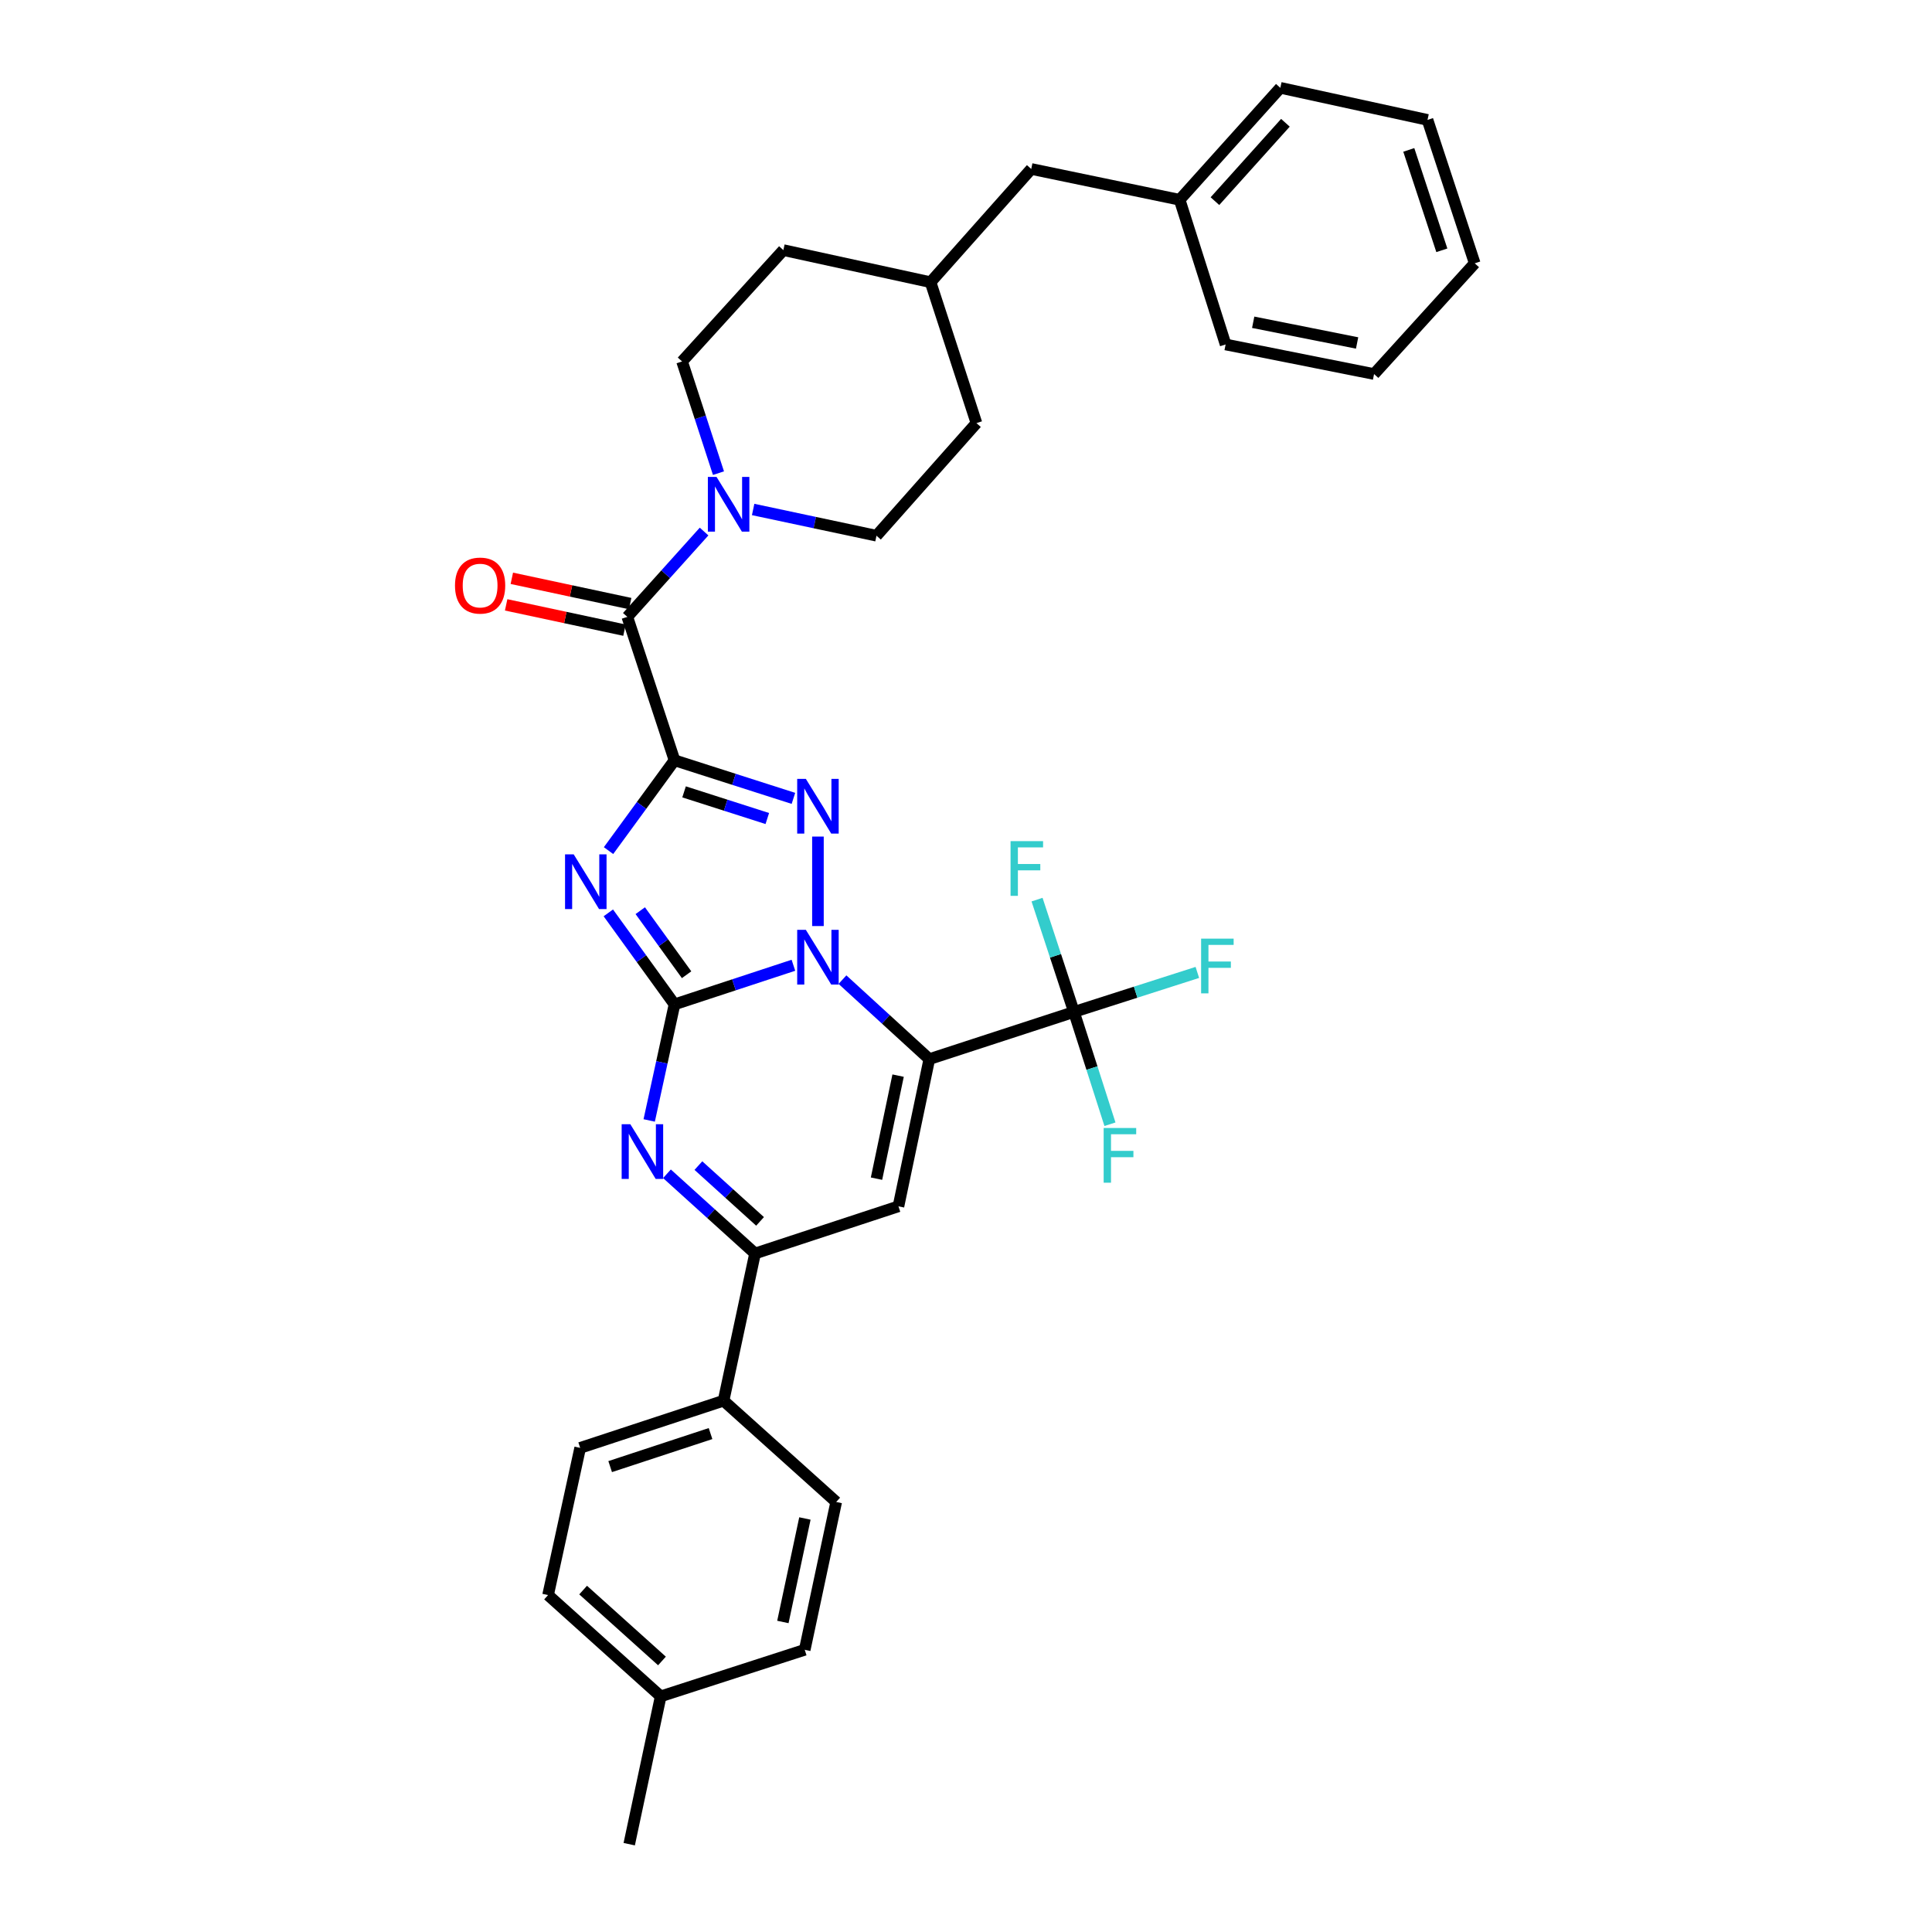 <?xml version='1.0' encoding='iso-8859-1'?>
<svg version='1.1' baseProfile='full'
              xmlns='http://www.w3.org/2000/svg'
                      xmlns:rdkit='http://www.rdkit.org/xml'
                      xmlns:xlink='http://www.w3.org/1999/xlink'
                  xml:space='preserve'
width='1000px' height='1000px' viewBox='0 0 1000 1000'>
<!-- END OF HEADER -->
<rect style='opacity:1.0;fill:#FFFFFF;stroke:none' width='1000' height='1000' x='0' y='0'> </rect>
<path class='bond-2' d='M 349.13,393.525 L 332.052,416.9' style='fill:none;fill-rule:evenodd;stroke:#000000;stroke-width:6px;stroke-linecap:butt;stroke-linejoin:miter;stroke-opacity:1' />
<path class='bond-2' d='M 332.052,416.9 L 314.974,440.275' style='fill:none;fill-rule:evenodd;stroke:#0000FF;stroke-width:6px;stroke-linecap:butt;stroke-linejoin:miter;stroke-opacity:1' />
<path class='bond-4' d='M 349.13,393.525 L 379.903,403.381' style='fill:none;fill-rule:evenodd;stroke:#000000;stroke-width:6px;stroke-linecap:butt;stroke-linejoin:miter;stroke-opacity:1' />
<path class='bond-4' d='M 379.903,403.381 L 410.676,413.236' style='fill:none;fill-rule:evenodd;stroke:#0000FF;stroke-width:6px;stroke-linecap:butt;stroke-linejoin:miter;stroke-opacity:1' />
<path class='bond-4' d='M 354.074,409.87 L 375.615,416.769' style='fill:none;fill-rule:evenodd;stroke:#000000;stroke-width:6px;stroke-linecap:butt;stroke-linejoin:miter;stroke-opacity:1' />
<path class='bond-4' d='M 375.615,416.769 L 397.156,423.667' style='fill:none;fill-rule:evenodd;stroke:#0000FF;stroke-width:6px;stroke-linecap:butt;stroke-linejoin:miter;stroke-opacity:1' />
<path class='bond-7' d='M 349.13,393.525 L 324.7,319.291' style='fill:none;fill-rule:evenodd;stroke:#000000;stroke-width:6px;stroke-linecap:butt;stroke-linejoin:miter;stroke-opacity:1' />
<path class='bond-0' d='M 349.13,519.861 L 331.999,496.18' style='fill:none;fill-rule:evenodd;stroke:#000000;stroke-width:6px;stroke-linecap:butt;stroke-linejoin:miter;stroke-opacity:1' />
<path class='bond-0' d='M 331.999,496.18 L 314.868,472.5' style='fill:none;fill-rule:evenodd;stroke:#0000FF;stroke-width:6px;stroke-linecap:butt;stroke-linejoin:miter;stroke-opacity:1' />
<path class='bond-0' d='M 355.381,504.517 L 343.389,487.94' style='fill:none;fill-rule:evenodd;stroke:#000000;stroke-width:6px;stroke-linecap:butt;stroke-linejoin:miter;stroke-opacity:1' />
<path class='bond-0' d='M 343.389,487.94 L 331.397,471.364' style='fill:none;fill-rule:evenodd;stroke:#0000FF;stroke-width:6px;stroke-linecap:butt;stroke-linejoin:miter;stroke-opacity:1' />
<path class='bond-5' d='M 349.13,519.861 L 342.577,549.9' style='fill:none;fill-rule:evenodd;stroke:#000000;stroke-width:6px;stroke-linecap:butt;stroke-linejoin:miter;stroke-opacity:1' />
<path class='bond-5' d='M 342.577,549.9 L 336.024,579.939' style='fill:none;fill-rule:evenodd;stroke:#0000FF;stroke-width:6px;stroke-linecap:butt;stroke-linejoin:miter;stroke-opacity:1' />
<path class='bond-34' d='M 349.13,519.861 L 379.9,509.738' style='fill:none;fill-rule:evenodd;stroke:#000000;stroke-width:6px;stroke-linecap:butt;stroke-linejoin:miter;stroke-opacity:1' />
<path class='bond-34' d='M 379.9,509.738 L 410.671,499.615' style='fill:none;fill-rule:evenodd;stroke:#0000FF;stroke-width:6px;stroke-linecap:butt;stroke-linejoin:miter;stroke-opacity:1' />
<path class='bond-1' d='M 423.365,479.325 L 423.365,433.01' style='fill:none;fill-rule:evenodd;stroke:#0000FF;stroke-width:6px;stroke-linecap:butt;stroke-linejoin:miter;stroke-opacity:1' />
<path class='bond-3' d='M 436.058,507.056 L 458.534,527.626' style='fill:none;fill-rule:evenodd;stroke:#0000FF;stroke-width:6px;stroke-linecap:butt;stroke-linejoin:miter;stroke-opacity:1' />
<path class='bond-3' d='M 458.534,527.626 L 481.011,548.196' style='fill:none;fill-rule:evenodd;stroke:#000000;stroke-width:6px;stroke-linecap:butt;stroke-linejoin:miter;stroke-opacity:1' />
<path class='bond-6' d='M 481.011,548.196 L 465.039,624.391' style='fill:none;fill-rule:evenodd;stroke:#000000;stroke-width:6px;stroke-linecap:butt;stroke-linejoin:miter;stroke-opacity:1' />
<path class='bond-6' d='M 464.856,556.741 L 453.676,610.077' style='fill:none;fill-rule:evenodd;stroke:#000000;stroke-width:6px;stroke-linecap:butt;stroke-linejoin:miter;stroke-opacity:1' />
<path class='bond-8' d='M 481.011,548.196 L 555.878,523.782' style='fill:none;fill-rule:evenodd;stroke:#000000;stroke-width:6px;stroke-linecap:butt;stroke-linejoin:miter;stroke-opacity:1' />
<path class='bond-9' d='M 345.216,607.545 L 368.014,628.175' style='fill:none;fill-rule:evenodd;stroke:#0000FF;stroke-width:6px;stroke-linecap:butt;stroke-linejoin:miter;stroke-opacity:1' />
<path class='bond-9' d='M 368.014,628.175 L 390.812,648.805' style='fill:none;fill-rule:evenodd;stroke:#000000;stroke-width:6px;stroke-linecap:butt;stroke-linejoin:miter;stroke-opacity:1' />
<path class='bond-9' d='M 361.488,603.31 L 377.447,617.751' style='fill:none;fill-rule:evenodd;stroke:#0000FF;stroke-width:6px;stroke-linecap:butt;stroke-linejoin:miter;stroke-opacity:1' />
<path class='bond-9' d='M 377.447,617.751 L 393.405,632.192' style='fill:none;fill-rule:evenodd;stroke:#000000;stroke-width:6px;stroke-linecap:butt;stroke-linejoin:miter;stroke-opacity:1' />
<path class='bond-35' d='M 465.039,624.391 L 390.812,648.805' style='fill:none;fill-rule:evenodd;stroke:#000000;stroke-width:6px;stroke-linecap:butt;stroke-linejoin:miter;stroke-opacity:1' />
<path class='bond-10' d='M 324.7,319.291 L 344.565,297.207' style='fill:none;fill-rule:evenodd;stroke:#000000;stroke-width:6px;stroke-linecap:butt;stroke-linejoin:miter;stroke-opacity:1' />
<path class='bond-10' d='M 344.565,297.207 L 364.429,275.123' style='fill:none;fill-rule:evenodd;stroke:#0000FF;stroke-width:6px;stroke-linecap:butt;stroke-linejoin:miter;stroke-opacity:1' />
<path class='bond-12' d='M 326.169,312.417 L 295.546,305.872' style='fill:none;fill-rule:evenodd;stroke:#000000;stroke-width:6px;stroke-linecap:butt;stroke-linejoin:miter;stroke-opacity:1' />
<path class='bond-12' d='M 295.546,305.872 L 264.922,299.328' style='fill:none;fill-rule:evenodd;stroke:#FF0000;stroke-width:6px;stroke-linecap:butt;stroke-linejoin:miter;stroke-opacity:1' />
<path class='bond-12' d='M 323.231,326.165 L 292.608,319.62' style='fill:none;fill-rule:evenodd;stroke:#000000;stroke-width:6px;stroke-linecap:butt;stroke-linejoin:miter;stroke-opacity:1' />
<path class='bond-12' d='M 292.608,319.62 L 261.984,313.075' style='fill:none;fill-rule:evenodd;stroke:#FF0000;stroke-width:6px;stroke-linecap:butt;stroke-linejoin:miter;stroke-opacity:1' />
<path class='bond-15' d='M 555.878,523.782 L 565.194,552.841' style='fill:none;fill-rule:evenodd;stroke:#000000;stroke-width:6px;stroke-linecap:butt;stroke-linejoin:miter;stroke-opacity:1' />
<path class='bond-15' d='M 565.194,552.841 L 574.511,581.9' style='fill:none;fill-rule:evenodd;stroke:#33CCCC;stroke-width:6px;stroke-linecap:butt;stroke-linejoin:miter;stroke-opacity:1' />
<path class='bond-16' d='M 555.878,523.782 L 546.326,494.713' style='fill:none;fill-rule:evenodd;stroke:#000000;stroke-width:6px;stroke-linecap:butt;stroke-linejoin:miter;stroke-opacity:1' />
<path class='bond-16' d='M 546.326,494.713 L 536.774,465.645' style='fill:none;fill-rule:evenodd;stroke:#33CCCC;stroke-width:6px;stroke-linecap:butt;stroke-linejoin:miter;stroke-opacity:1' />
<path class='bond-17' d='M 555.878,523.782 L 587.811,513.552' style='fill:none;fill-rule:evenodd;stroke:#000000;stroke-width:6px;stroke-linecap:butt;stroke-linejoin:miter;stroke-opacity:1' />
<path class='bond-17' d='M 587.811,513.552 L 619.744,503.322' style='fill:none;fill-rule:evenodd;stroke:#33CCCC;stroke-width:6px;stroke-linecap:butt;stroke-linejoin:miter;stroke-opacity:1' />
<path class='bond-11' d='M 390.812,648.805 L 374.513,725' style='fill:none;fill-rule:evenodd;stroke:#000000;stroke-width:6px;stroke-linecap:butt;stroke-linejoin:miter;stroke-opacity:1' />
<path class='bond-13' d='M 389.825,263.706 L 421.746,270.497' style='fill:none;fill-rule:evenodd;stroke:#0000FF;stroke-width:6px;stroke-linecap:butt;stroke-linejoin:miter;stroke-opacity:1' />
<path class='bond-13' d='M 421.746,270.497 L 453.668,277.288' style='fill:none;fill-rule:evenodd;stroke:#000000;stroke-width:6px;stroke-linecap:butt;stroke-linejoin:miter;stroke-opacity:1' />
<path class='bond-14' d='M 371.881,244.901 L 362.462,215.995' style='fill:none;fill-rule:evenodd;stroke:#0000FF;stroke-width:6px;stroke-linecap:butt;stroke-linejoin:miter;stroke-opacity:1' />
<path class='bond-14' d='M 362.462,215.995 L 353.043,187.09' style='fill:none;fill-rule:evenodd;stroke:#000000;stroke-width:6px;stroke-linecap:butt;stroke-linejoin:miter;stroke-opacity:1' />
<path class='bond-18' d='M 374.513,725 L 300.294,749.422' style='fill:none;fill-rule:evenodd;stroke:#000000;stroke-width:6px;stroke-linecap:butt;stroke-linejoin:miter;stroke-opacity:1' />
<path class='bond-18' d='M 367.774,742.017 L 315.821,759.112' style='fill:none;fill-rule:evenodd;stroke:#000000;stroke-width:6px;stroke-linecap:butt;stroke-linejoin:miter;stroke-opacity:1' />
<path class='bond-19' d='M 374.513,725 L 432.815,777.413' style='fill:none;fill-rule:evenodd;stroke:#000000;stroke-width:6px;stroke-linecap:butt;stroke-linejoin:miter;stroke-opacity:1' />
<path class='bond-23' d='M 453.668,277.288 L 505.409,219.002' style='fill:none;fill-rule:evenodd;stroke:#000000;stroke-width:6px;stroke-linecap:butt;stroke-linejoin:miter;stroke-opacity:1' />
<path class='bond-24' d='M 353.043,187.09 L 405.472,129.46' style='fill:none;fill-rule:evenodd;stroke:#000000;stroke-width:6px;stroke-linecap:butt;stroke-linejoin:miter;stroke-opacity:1' />
<path class='bond-22' d='M 300.294,749.422 L 283.682,825.609' style='fill:none;fill-rule:evenodd;stroke:#000000;stroke-width:6px;stroke-linecap:butt;stroke-linejoin:miter;stroke-opacity:1' />
<path class='bond-21' d='M 432.815,777.413 L 416.523,853.936' style='fill:none;fill-rule:evenodd;stroke:#000000;stroke-width:6px;stroke-linecap:butt;stroke-linejoin:miter;stroke-opacity:1' />
<path class='bond-21' d='M 416.621,785.964 L 405.217,839.53' style='fill:none;fill-rule:evenodd;stroke:#000000;stroke-width:6px;stroke-linecap:butt;stroke-linejoin:miter;stroke-opacity:1' />
<path class='bond-20' d='M 533.768,87.457 L 481.651,146.064' style='fill:none;fill-rule:evenodd;stroke:#000000;stroke-width:6px;stroke-linecap:butt;stroke-linejoin:miter;stroke-opacity:1' />
<path class='bond-27' d='M 533.768,87.457 L 610.58,103.405' style='fill:none;fill-rule:evenodd;stroke:#000000;stroke-width:6px;stroke-linecap:butt;stroke-linejoin:miter;stroke-opacity:1' />
<path class='bond-25' d='M 416.523,853.936 L 341.976,878.03' style='fill:none;fill-rule:evenodd;stroke:#000000;stroke-width:6px;stroke-linecap:butt;stroke-linejoin:miter;stroke-opacity:1' />
<path class='bond-37' d='M 283.682,825.609 L 341.976,878.03' style='fill:none;fill-rule:evenodd;stroke:#000000;stroke-width:6px;stroke-linecap:butt;stroke-linejoin:miter;stroke-opacity:1' />
<path class='bond-37' d='M 301.826,823.019 L 342.632,859.714' style='fill:none;fill-rule:evenodd;stroke:#000000;stroke-width:6px;stroke-linecap:butt;stroke-linejoin:miter;stroke-opacity:1' />
<path class='bond-36' d='M 505.409,219.002 L 481.651,146.064' style='fill:none;fill-rule:evenodd;stroke:#000000;stroke-width:6px;stroke-linecap:butt;stroke-linejoin:miter;stroke-opacity:1' />
<path class='bond-26' d='M 405.472,129.46 L 481.651,146.064' style='fill:none;fill-rule:evenodd;stroke:#000000;stroke-width:6px;stroke-linecap:butt;stroke-linejoin:miter;stroke-opacity:1' />
<path class='bond-28' d='M 341.976,878.03 L 325.684,954.545' style='fill:none;fill-rule:evenodd;stroke:#000000;stroke-width:6px;stroke-linecap:butt;stroke-linejoin:miter;stroke-opacity:1' />
<path class='bond-29' d='M 610.58,103.405 L 662.696,45.455' style='fill:none;fill-rule:evenodd;stroke:#000000;stroke-width:6px;stroke-linecap:butt;stroke-linejoin:miter;stroke-opacity:1' />
<path class='bond-29' d='M 628.85,104.113 L 665.331,63.548' style='fill:none;fill-rule:evenodd;stroke:#000000;stroke-width:6px;stroke-linecap:butt;stroke-linejoin:miter;stroke-opacity:1' />
<path class='bond-30' d='M 610.58,103.405 L 634.377,178.296' style='fill:none;fill-rule:evenodd;stroke:#000000;stroke-width:6px;stroke-linecap:butt;stroke-linejoin:miter;stroke-opacity:1' />
<path class='bond-32' d='M 662.696,45.455 L 738.875,62.059' style='fill:none;fill-rule:evenodd;stroke:#000000;stroke-width:6px;stroke-linecap:butt;stroke-linejoin:miter;stroke-opacity:1' />
<path class='bond-31' d='M 634.377,178.296 L 711.212,193.604' style='fill:none;fill-rule:evenodd;stroke:#000000;stroke-width:6px;stroke-linecap:butt;stroke-linejoin:miter;stroke-opacity:1' />
<path class='bond-31' d='M 648.649,166.805 L 702.434,177.52' style='fill:none;fill-rule:evenodd;stroke:#000000;stroke-width:6px;stroke-linecap:butt;stroke-linejoin:miter;stroke-opacity:1' />
<path class='bond-33' d='M 711.212,193.604 L 763.313,136.293' style='fill:none;fill-rule:evenodd;stroke:#000000;stroke-width:6px;stroke-linecap:butt;stroke-linejoin:miter;stroke-opacity:1' />
<path class='bond-38' d='M 738.875,62.059 L 763.313,136.293' style='fill:none;fill-rule:evenodd;stroke:#000000;stroke-width:6px;stroke-linecap:butt;stroke-linejoin:miter;stroke-opacity:1' />
<path class='bond-38' d='M 729.188,77.59 L 746.294,129.554' style='fill:none;fill-rule:evenodd;stroke:#000000;stroke-width:6px;stroke-linecap:butt;stroke-linejoin:miter;stroke-opacity:1' />
<path  class='atom-2' d='M 417.105 481.279
L 426.385 496.279
Q 427.305 497.759, 428.785 500.439
Q 430.265 503.119, 430.345 503.279
L 430.345 481.279
L 434.105 481.279
L 434.105 509.599
L 430.225 509.599
L 420.265 493.199
Q 419.105 491.279, 417.865 489.079
Q 416.665 486.879, 416.305 486.199
L 416.305 509.599
L 412.625 509.599
L 412.625 481.279
L 417.105 481.279
' fill='#0000FF'/>
<path  class='atom-3' d='M 296.947 442.221
L 306.227 457.221
Q 307.147 458.701, 308.627 461.381
Q 310.107 464.061, 310.187 464.221
L 310.187 442.221
L 313.947 442.221
L 313.947 470.541
L 310.067 470.541
L 300.107 454.141
Q 298.947 452.221, 297.707 450.021
Q 296.507 447.821, 296.147 447.141
L 296.147 470.541
L 292.467 470.541
L 292.467 442.221
L 296.947 442.221
' fill='#0000FF'/>
<path  class='atom-5' d='M 417.105 403.139
L 426.385 418.139
Q 427.305 419.619, 428.785 422.299
Q 430.265 424.979, 430.345 425.139
L 430.345 403.139
L 434.105 403.139
L 434.105 431.459
L 430.225 431.459
L 420.265 415.059
Q 419.105 413.139, 417.865 410.939
Q 416.665 408.739, 416.305 408.059
L 416.305 431.459
L 412.625 431.459
L 412.625 403.139
L 417.105 403.139
' fill='#0000FF'/>
<path  class='atom-6' d='M 326.25 581.888
L 335.53 596.888
Q 336.45 598.368, 337.93 601.048
Q 339.41 603.728, 339.49 603.888
L 339.49 581.888
L 343.25 581.888
L 343.25 610.208
L 339.37 610.208
L 329.41 593.808
Q 328.25 591.888, 327.01 589.688
Q 325.81 587.488, 325.45 586.808
L 325.45 610.208
L 321.77 610.208
L 321.77 581.888
L 326.25 581.888
' fill='#0000FF'/>
<path  class='atom-11' d='M 370.869 246.844
L 380.149 261.844
Q 381.069 263.324, 382.549 266.004
Q 384.029 268.684, 384.109 268.844
L 384.109 246.844
L 387.869 246.844
L 387.869 275.164
L 383.989 275.164
L 374.029 258.764
Q 372.869 256.844, 371.629 254.644
Q 370.429 252.444, 370.069 251.764
L 370.069 275.164
L 366.389 275.164
L 366.389 246.844
L 370.869 246.844
' fill='#0000FF'/>
<path  class='atom-13' d='M 235.505 303.087
Q 235.505 296.287, 238.865 292.487
Q 242.225 288.687, 248.505 288.687
Q 254.785 288.687, 258.145 292.487
Q 261.505 296.287, 261.505 303.087
Q 261.505 309.967, 258.105 313.887
Q 254.705 317.767, 248.505 317.767
Q 242.265 317.767, 238.865 313.887
Q 235.505 310.007, 235.505 303.087
M 248.505 314.567
Q 252.825 314.567, 255.145 311.687
Q 257.505 308.767, 257.505 303.087
Q 257.505 297.527, 255.145 294.727
Q 252.825 291.887, 248.505 291.887
Q 244.185 291.887, 241.825 294.687
Q 239.505 297.487, 239.505 303.087
Q 239.505 308.807, 241.825 311.687
Q 244.185 314.567, 248.505 314.567
' fill='#FF0000'/>
<path  class='atom-16' d='M 571.255 583.848
L 588.095 583.848
L 588.095 587.088
L 575.055 587.088
L 575.055 595.688
L 586.655 595.688
L 586.655 598.968
L 575.055 598.968
L 575.055 612.168
L 571.255 612.168
L 571.255 583.848
' fill='#33CCCC'/>
<path  class='atom-17' d='M 523.059 435.371
L 539.899 435.371
L 539.899 438.611
L 526.859 438.611
L 526.859 447.211
L 538.459 447.211
L 538.459 450.491
L 526.859 450.491
L 526.859 463.691
L 523.059 463.691
L 523.059 435.371
' fill='#33CCCC'/>
<path  class='atom-18' d='M 621.692 485.84
L 638.532 485.84
L 638.532 489.08
L 625.492 489.08
L 625.492 497.68
L 637.092 497.68
L 637.092 500.96
L 625.492 500.96
L 625.492 514.16
L 621.692 514.16
L 621.692 485.84
' fill='#33CCCC'/>
</svg>
